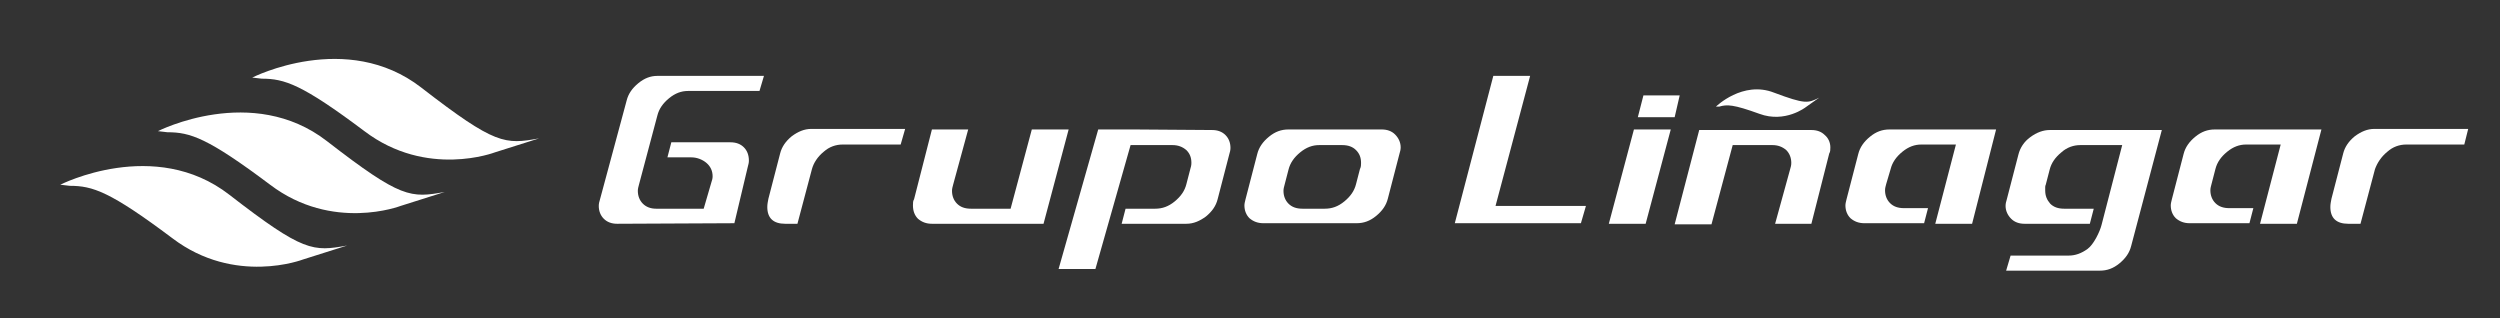 <svg xmlns="http://www.w3.org/2000/svg" xmlns:xlink="http://www.w3.org/1999/xlink" id="Capa_1" x="0px" y="0px" viewBox="0 0 448 57" style="enable-background:new 0 0 448 57;" xml:space="preserve"><rect x="0" y="0" width="448" height="57" fill="#333333" stroke="none"/><style type="text/css">	.st0{fill:#FFFFFF;}</style><g>	<polyline class="st0" points="283.3,40 260.7,40 267.6,13.6 274.2,13.6 268,36.9 284.2,36.9 283.3,40  "></polyline>	<path class="st0" d="M294.9,40.1h-6.6l4.5-16.9h6.6L294.9,40.1 M300.1,21h-6.6l1-3.9h6.5L300.1,21z"></path>	<path class="st0" d="M328,26.4c0,0.4,0,0.8-0.2,1.1l-3.2,12.6h-6.5l2.7-9.8c0.1-0.3,0.2-0.7,0.2-1.1c0-0.9-0.3-1.7-0.9-2.3  c-0.7-0.6-1.5-0.9-2.5-0.9h-7.1l-3.8,14.2h-6.6l4.4-16.9h20.1c1,0,1.8,0.3,2.4,0.9C327.6,24.7,328,25.5,328,26.4"></path>	<path class="st0" d="M353.4,40.1h-6.6l3.7-14.2h-6.2c-1.2,0-2.3,0.4-3.4,1.3c-1.1,0.9-1.8,1.9-2.1,3.1L338,33  c-0.1,0.4-0.2,0.7-0.2,1.1c0,0.9,0.3,1.7,0.9,2.3c0.6,0.6,1.4,0.9,2.5,0.9h4.3l-0.7,2.7h-10.7c-1,0-1.8-0.3-2.5-0.9  c-0.6-0.6-0.9-1.4-0.9-2.3c0-0.3,0.1-0.7,0.2-1.1l2.1-8.1c0.3-1.2,1-2.2,2.1-3.1c1.1-0.9,2.2-1.3,3.5-1.3h19.1L353.4,40.1"></path>	<path class="st0" d="M381.9,44.1c-0.3,1.2-1,2.2-2.1,3.1c-1.1,0.9-2.2,1.3-3.5,1.3h-16.8l0.8-2.7h10.4c1.2,0,2.3-0.4,3.4-1.2  c1.1-0.8,2.2-3.1,2.5-4.3l3.7-14.3h-7.5c-1.2,0-2.4,0.4-3.4,1.3c-1.1,0.9-1.8,1.9-2.1,3.1l-0.7,2.7c-0.1,0.2-0.1,0.4-0.1,0.5v0.5  c0,1,0.3,1.7,0.9,2.4c0.6,0.6,1.4,0.9,2.5,0.9h5.3l-0.7,2.7h-11.7c-1,0-1.8-0.3-2.4-0.9c-0.6-0.6-1-1.4-1-2.3  c0-0.4,0.1-0.8,0.2-1.1l2.1-8.1c0.3-1.2,1-2.3,2.1-3.1c1.2-0.9,2.4-1.3,3.5-1.3h20.1L381.9,44.1"></path>	<path class="st0" d="M411.6,40.1H405l3.7-14.2h-6.2c-1.2,0-2.3,0.4-3.4,1.3c-1.1,0.9-1.8,1.9-2.1,3.1l-0.7,2.7  c-0.1,0.4-0.2,0.7-0.2,1.1c0,0.9,0.3,1.7,0.9,2.3c0.6,0.6,1.4,0.9,2.5,0.9h4.3l-0.7,2.7h-10.7c-1,0-1.8-0.3-2.5-0.9  c-0.6-0.6-0.9-1.4-0.9-2.3c0-0.3,0.1-0.7,0.2-1.1l2.1-8.1c0.3-1.2,1-2.2,2.1-3.1c1.1-0.9,2.2-1.3,3.5-1.3H416L411.6,40.1"></path>	<path class="st0" d="M441.6,25.9h-10.4c-1.2,0-2.4,0.4-3.4,1.3c-1.1,0.9-1.8,2-2.2,3.1l-2.6,9.8h-2.2c-2.1,0-3.2-1-3.2-3  c0-0.5,0.1-1,0.2-1.5l2.1-8.1c0.3-1.2,1-2.2,2.1-3.1c1.1-0.8,2.2-1.3,3.5-1.3h16.8L441.6,25.9"></path>	<path class="st0" d="M307.5,19.1c0,0,4.8-4.7,10.4-2.5c5.6,2.1,6.1,1.9,8.1,0.9l-2.4,1.7c0,0-3.7,2.9-8.3,1.2  c-4.7-1.7-5.8-1.7-7.2-1.3L307.5,19.1"></path>	<path class="st0" d="M136.1,16.3h-12.8c-1.2,0-2.3,0.4-3.4,1.3c-1.1,0.9-1.8,1.9-2.1,3.1l-3.3,12.4c-0.1,0.4-0.2,0.7-0.2,1.1  c0,0.9,0.3,1.7,0.9,2.3c0.6,0.6,1.4,0.9,2.4,0.9h8.5l1.4-4.8c0.1-0.3,0.2-0.6,0.2-1c0-1-0.4-1.8-1.1-2.4c-0.7-0.6-1.7-1-2.7-1h-4.3  l0.7-2.7h10.6c1,0,1.8,0.3,2.4,0.9c0.6,0.6,0.9,1.4,0.9,2.4c0,0.4-0.1,0.7-0.2,1.1L131.6,40l-21,0.1c-1,0-1.8-0.3-2.4-0.9  c-0.6-0.6-0.9-1.4-0.9-2.3c0-0.4,0.1-0.8,0.2-1.1l4.8-17.8c0.3-1.2,1-2.2,2.1-3.1c1.1-0.9,2.2-1.3,3.4-1.3h19.1L136.1,16.3"></path>	<path class="st0" d="M161.4,25.9h-10.4c-1.2,0-2.4,0.4-3.4,1.3c-1.1,0.9-1.8,2-2.1,3.1l-2.6,9.8h-2.2c-2.1,0-3.2-1-3.2-3  c0-0.5,0.1-1,0.2-1.5l2.1-8.1c0.3-1.2,1-2.2,2.1-3.1c1.1-0.8,2.2-1.3,3.5-1.3h16.8L161.4,25.9"></path>	<path class="st0" d="M187,40.1h-20c-1,0-1.8-0.3-2.5-0.9c-0.6-0.6-0.9-1.4-0.9-2.4c0-0.4,0-0.8,0.2-1.1l3.2-12.5h6.5l-2.7,9.9  c-0.1,0.4-0.2,0.7-0.2,1.1c0,0.9,0.3,1.7,0.9,2.3c0.6,0.6,1.4,0.9,2.5,0.9h7.1l3.8-14.2h6.6L187,40.1"></path>	<path class="st0" d="M220.5,26.5c0,0.4-0.1,0.8-0.2,1.1l-2.1,8.1c-0.3,1.2-1,2.2-2.1,3.1c-1.1,0.8-2.2,1.3-3.5,1.3H201l0.7-2.7h5.3  c1.3,0,2.4-0.4,3.5-1.3c1.1-0.9,1.8-1.9,2.1-3.1l0.7-2.7c0.1-0.3,0.2-0.7,0.2-1.1c0-1-0.3-1.7-0.9-2.3c-0.7-0.6-1.5-0.9-2.5-0.9  h-7.5l-6.3,22.2h-6.6l7.1-25h6.6l13.8,0.1c1,0,1.8,0.3,2.4,0.9C220.2,24.8,220.5,25.6,220.5,26.5"></path>	<path class="st0" d="M243.9,29.2c0-1-0.3-1.7-0.9-2.3c-0.6-0.6-1.4-0.9-2.5-0.9h-4.1c-1.2,0-2.3,0.4-3.4,1.3  c-1.1,0.9-1.8,1.9-2.1,3.1l-0.7,2.7c-0.1,0.4-0.2,0.7-0.2,1.1c0,0.9,0.3,1.7,0.9,2.3c0.6,0.6,1.4,0.9,2.5,0.9h4  c1.3,0,2.4-0.4,3.5-1.3c1.1-0.9,1.8-1.9,2.1-3.1l0.7-2.7C243.9,29.9,243.9,29.6,243.9,29.2 M251,26.4c0,0.4-0.1,0.8-0.2,1.1  l-2.1,8.1c-0.3,1.2-1,2.2-2.1,3.1c-1.1,0.9-2.2,1.3-3.5,1.3h-16.7c-1,0-1.8-0.3-2.5-0.9c-0.6-0.6-0.9-1.4-0.9-2.3  c0-0.3,0.1-0.7,0.2-1.1l2.1-8.1c0.3-1.2,1-2.2,2.1-3.1c1.1-0.9,2.2-1.3,3.5-1.3h16.7c1,0,1.8,0.3,2.4,0.9  C250.6,24.7,251,25.5,251,26.4z"></path></g><g>	<path class="st0" d="M10.8,33.1c0,0,16.9-8.6,30.3,1.8c13.3,10.3,15,10.2,21.1,9.1l-7.9,2.5c0,0-12.2,4.7-23.4-3.8  c-11.2-8.4-14.3-9.4-18.4-9.4L10.8,33.1"></path>	<path class="st0" d="M28.3,23.5c0,0,16.9-8.6,30.3,1.8c13.3,10.3,15,10.2,21.1,9.1l-7.9,2.5c0,0-12.2,4.7-23.4-3.8  c-11.2-8.4-14.3-9.4-18.4-9.4L28.3,23.5"></path>	<path class="st0" d="M45.2,13.9c0,0,16.9-8.6,30.3,1.8c13.3,10.3,15,10.2,21.1,9.1l-7.9,2.5c0,0-12.2,4.7-23.4-3.8  c-11.2-8.4-14.3-9.4-18.4-9.4L45.2,13.9"></path></g></svg>